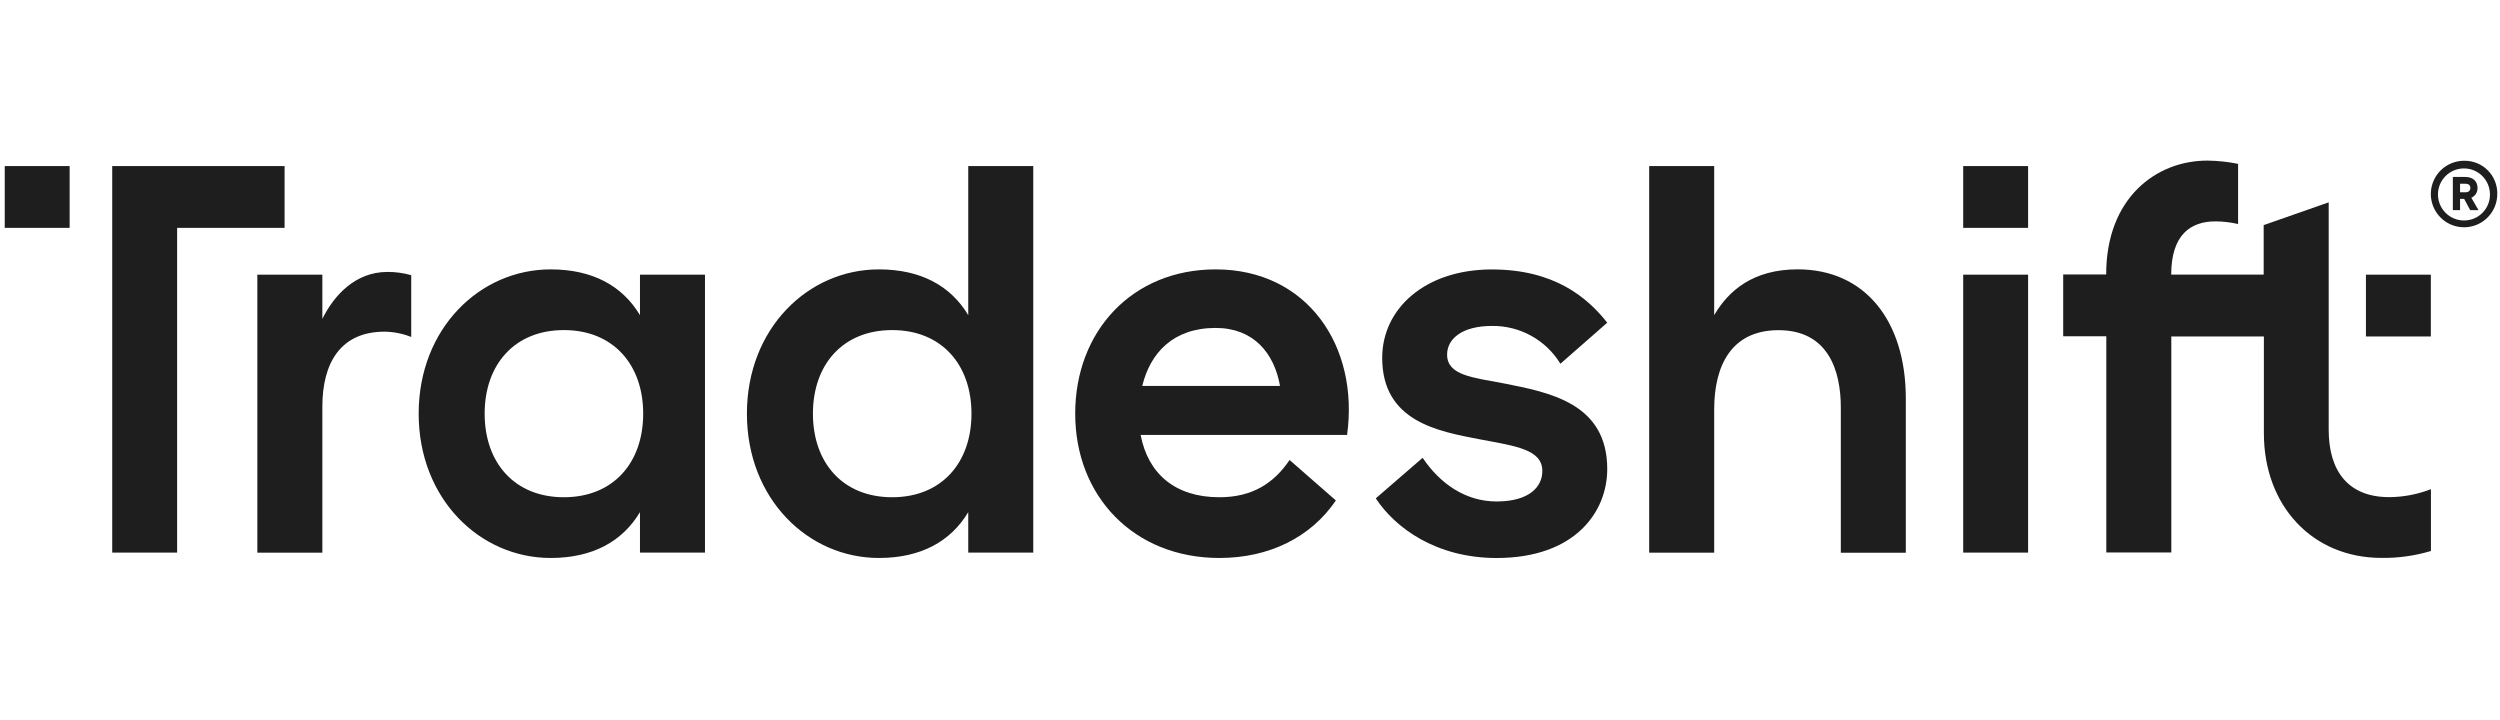 <svg width="361" height="104" viewBox="0 0 361 104" fill="none" xmlns="http://www.w3.org/2000/svg">
<g clip-path="url(#clip0_7197_64645)">
<path d="M283.485 39.664H292.857V79.8H283.485V39.664ZM259.59 38.894C253.136 38.894 249.602 41.97 247.528 45.507V23.981H238.141V79.801H247.528V59.134C247.528 52.825 249.987 47.678 256.821 47.678C264.044 47.678 265.813 53.595 265.813 58.824V79.815H275.2V57.504C275.186 46.278 269.268 38.894 259.59 38.894H259.59ZM283.485 23.981H292.857V32.901H283.485V23.981ZM336.262 62.041V29.218L326.875 32.506V39.655H313.523C313.523 33.888 316.339 31.966 319.896 31.966C321.002 31.971 322.104 32.101 323.181 32.351V23.662C321.715 23.362 320.224 23.205 318.728 23.191C311.349 23.191 304.131 28.575 304.131 39.631H297.926V48.556H304.15V79.773H313.537V48.584H326.904V62.567C326.904 73.022 333.897 80.561 343.885 80.561C346.303 80.595 348.712 80.257 351.028 79.561V70.636C349.117 71.38 347.086 71.77 345.035 71.787C339.027 71.801 336.262 67.959 336.262 62.041ZM215.415 47.067C217.399 47.036 219.356 47.523 221.094 48.48C222.831 49.437 224.289 50.831 225.323 52.525L232.086 46.597C229.242 42.985 224.478 38.908 215.415 38.908C205.812 38.908 199.589 44.544 199.589 51.675C199.589 60.9 207.732 62.285 213.571 63.417C218.87 64.418 222.713 64.878 222.713 68.03C222.713 70.261 220.869 72.412 216.105 72.412C211.651 72.412 207.962 69.875 205.428 66.109L198.664 71.961C201.434 76.189 207.347 80.576 216.105 80.576C227.397 80.576 232.086 73.962 232.086 67.734C232.086 58.199 223.713 56.663 217.105 55.352C212.646 54.507 208.962 54.201 208.962 51.205C208.962 48.889 211.186 47.067 215.415 47.067Z" fill="#1E1E1E"/>
<path d="M341.64 39.664H351.013V48.584H341.64V39.664ZM175.543 38.899C163.481 38.899 155.259 47.823 155.259 59.735C155.259 71.647 163.706 80.571 176.079 80.571C183.302 80.571 189.295 77.57 192.9 72.267L186.217 66.424C183.991 69.712 180.918 71.802 176.079 71.802C169.7 71.802 165.781 68.42 164.706 62.807H194.519C196.284 49.965 188.755 38.899 175.543 38.899ZM164.941 55.733C166.096 50.966 169.395 47.354 175.543 47.354C180.993 47.354 183.992 50.966 184.837 55.733H164.941ZM41.094 23.981H16.205V79.8H25.578V32.901H41.094V23.981ZM0.684 23.981H10.056V32.901H0.684V23.981Z" fill="#1E1E1E"/>
<path d="M46.548 46.048V39.664H37.16V79.801H46.548V58.735C46.548 52.426 49.163 47.894 55.537 47.894C56.854 47.91 58.157 48.17 59.381 48.659V39.736C58.255 39.417 57.091 39.259 55.922 39.266C51.237 39.28 48.177 42.742 46.548 46.048V46.048ZM92.412 39.664V45.508C89.878 41.28 85.579 38.899 79.51 38.899C69.292 38.899 60.455 47.429 60.455 59.735C60.455 72.041 69.292 80.571 79.51 80.571C85.578 80.571 89.878 78.185 92.412 73.953V79.8H101.799V39.664H92.412ZM81.425 71.802C74.286 71.802 69.983 66.81 69.983 59.736C69.983 52.662 74.286 47.664 81.425 47.664C88.564 47.664 92.877 52.662 92.877 59.736C92.877 66.81 88.573 71.802 81.425 71.802ZM139.816 23.981V45.508C137.282 41.28 132.978 38.899 126.905 38.899C116.687 38.899 107.854 47.429 107.854 59.735C107.854 72.041 116.687 80.571 126.905 80.571C132.978 80.571 137.282 78.185 139.816 73.953V79.8H149.203V23.981H139.816ZM128.829 71.802C121.685 71.802 117.386 66.81 117.386 59.736C117.386 52.662 121.685 47.664 128.829 47.664C135.973 47.664 140.281 52.662 140.281 59.736C140.281 66.81 135.977 71.802 128.829 71.802ZM360.606 28.012C360.607 28.961 360.327 29.89 359.801 30.68C359.274 31.47 358.525 32.086 357.649 32.45C356.772 32.814 355.807 32.91 354.876 32.725C353.945 32.541 353.09 32.084 352.419 31.413C351.748 30.741 351.291 29.886 351.105 28.955C350.92 28.023 351.014 27.058 351.377 26.181C351.74 25.303 352.354 24.553 353.143 24.026C353.932 23.498 354.86 23.216 355.809 23.215C356.443 23.201 357.073 23.316 357.661 23.552C358.249 23.788 358.783 24.141 359.231 24.589C359.679 25.037 360.032 25.572 360.268 26.16C360.505 26.748 360.62 27.378 360.606 28.012ZM359.55 28.012C359.533 27.02 359.124 26.074 358.412 25.383C357.701 24.691 356.745 24.309 355.752 24.32C354.76 24.332 353.813 24.736 353.117 25.444C352.422 26.152 352.035 27.107 352.041 28.099C352.046 29.091 352.444 30.041 353.148 30.741C353.851 31.441 354.803 31.835 355.796 31.835C356.295 31.839 356.791 31.742 357.252 31.551C357.714 31.359 358.132 31.076 358.482 30.72C358.833 30.363 359.108 29.939 359.291 29.474C359.475 29.009 359.563 28.512 359.55 28.012ZM356.861 28.556L357.893 30.341H356.696L355.824 28.721H355.232V30.341H354.19V25.554H355.992C357.124 25.554 357.753 26.198 357.753 27.137C357.765 27.436 357.686 27.732 357.527 27.985C357.368 28.238 357.135 28.437 356.861 28.556V28.556ZM355.232 27.767H356.002C356.504 27.767 356.72 27.5 356.72 27.138C356.72 26.776 356.504 26.532 356.002 26.532H355.232V27.767Z" fill="#1E1E1E"/>
</g>
<defs>
<clipPath id="clip0_7197_64645">
<rect width="360.609" height="104" fill="white"/>
</clipPath>
</defs>
</svg>
